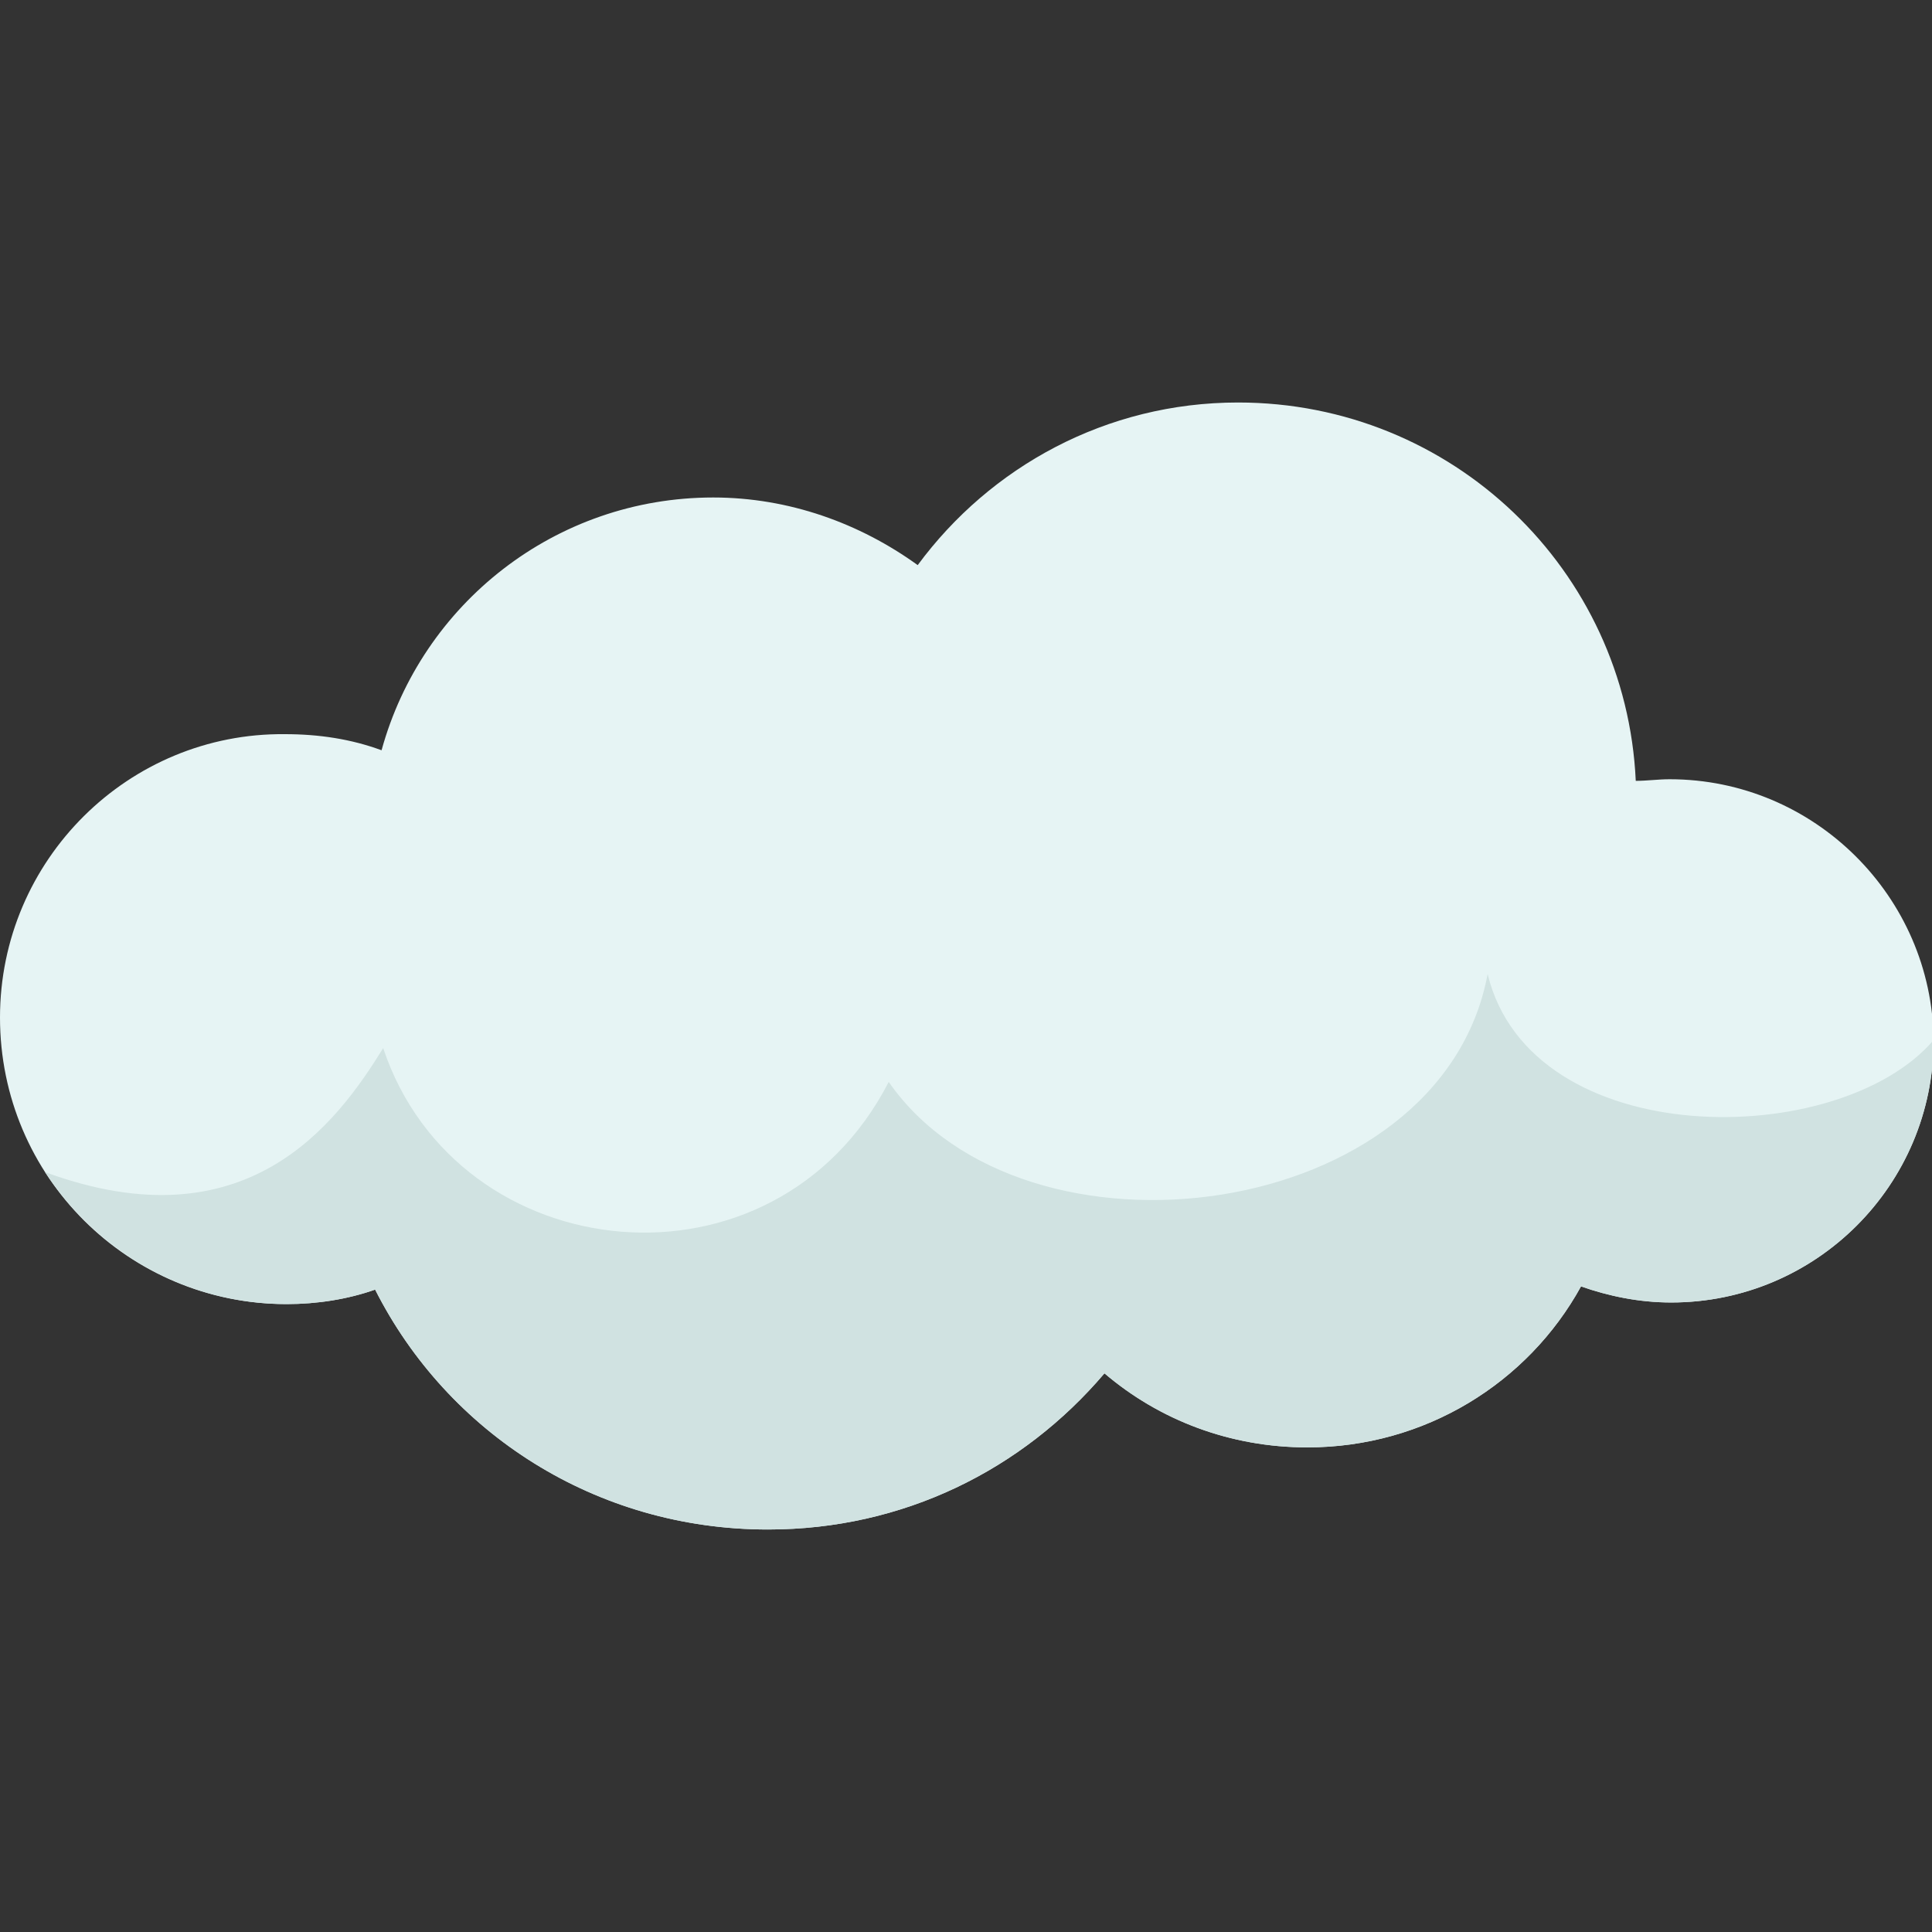 <?xml version="1.0" encoding="utf-8"?>
<!-- Generator: Adobe Illustrator 22.1.0, SVG Export Plug-In . SVG Version: 6.00 Build 0)  -->
<svg version="1.1" id="レイヤー_1" xmlns="http://www.w3.org/2000/svg" xmlns:xlink="http://www.w3.org/1999/xlink" x="0px"
	 y="0px" viewBox="0 0 120 120" style="enable-background:new 0 0 120 120;" xml:space="preserve">
<rect x="0" y="0" width="120" height="120" fill="#333333" stroke="none"/>
<style type="text/css">
	.st0{fill:#E6F4F4;}
	.st1{fill:#D0E2E1;}
</style>
<g>
	<path class="st0" d="M103.7,48.4c-0.7,0-1.4,0.1-2.1,0.1C101,35.4,90.2,25,76.9,25c-8.2,0-15.4,4-19.9,10.1
		c-3.6-2.6-8-4.2-12.7-4.2c-9.8,0-18.1,6.6-20.6,15.7c-1.9-0.7-3.9-1-6-1C8,45.5,0,53.4,0,63.2C0,73.1,8,81,17.8,81
		c1.9,0,3.8-0.3,5.5-0.9C27.8,89,37,95,47.7,95c8.4,0,15.8-3.7,20.9-9.7c3.4,2.9,7.8,4.6,12.6,4.6c7.3,0,13.7-4,17-10
		c1.7,0.6,3.6,1,5.6,1c9,0,16.3-7.3,16.3-16.3C120,55.7,112.7,48.4,103.7,48.4z"/>
	<path class="st1" d="M92.4,60.5C89.5,76,63.6,79.3,55.2,67.2C48.1,81,28.4,78.9,23.8,65.1c-2.9,4.7-8.5,12.3-21,7.7
		c3.2,4.9,8.7,8.2,15,8.2c1.9,0,3.8-0.3,5.5-0.9C27.8,89,37,95,47.7,95c8.4,0,15.8-3.7,20.9-9.7c3.4,2.9,7.8,4.6,12.6,4.6
		c7.3,0,13.7-4,17-10c1.7,0.6,3.6,1,5.6,1c9,0,16.3-7.3,16.3-16.3c0,0,0,0,0,0C114.2,71.5,95.1,71.6,92.4,60.5z"/>
</g>
</svg>
